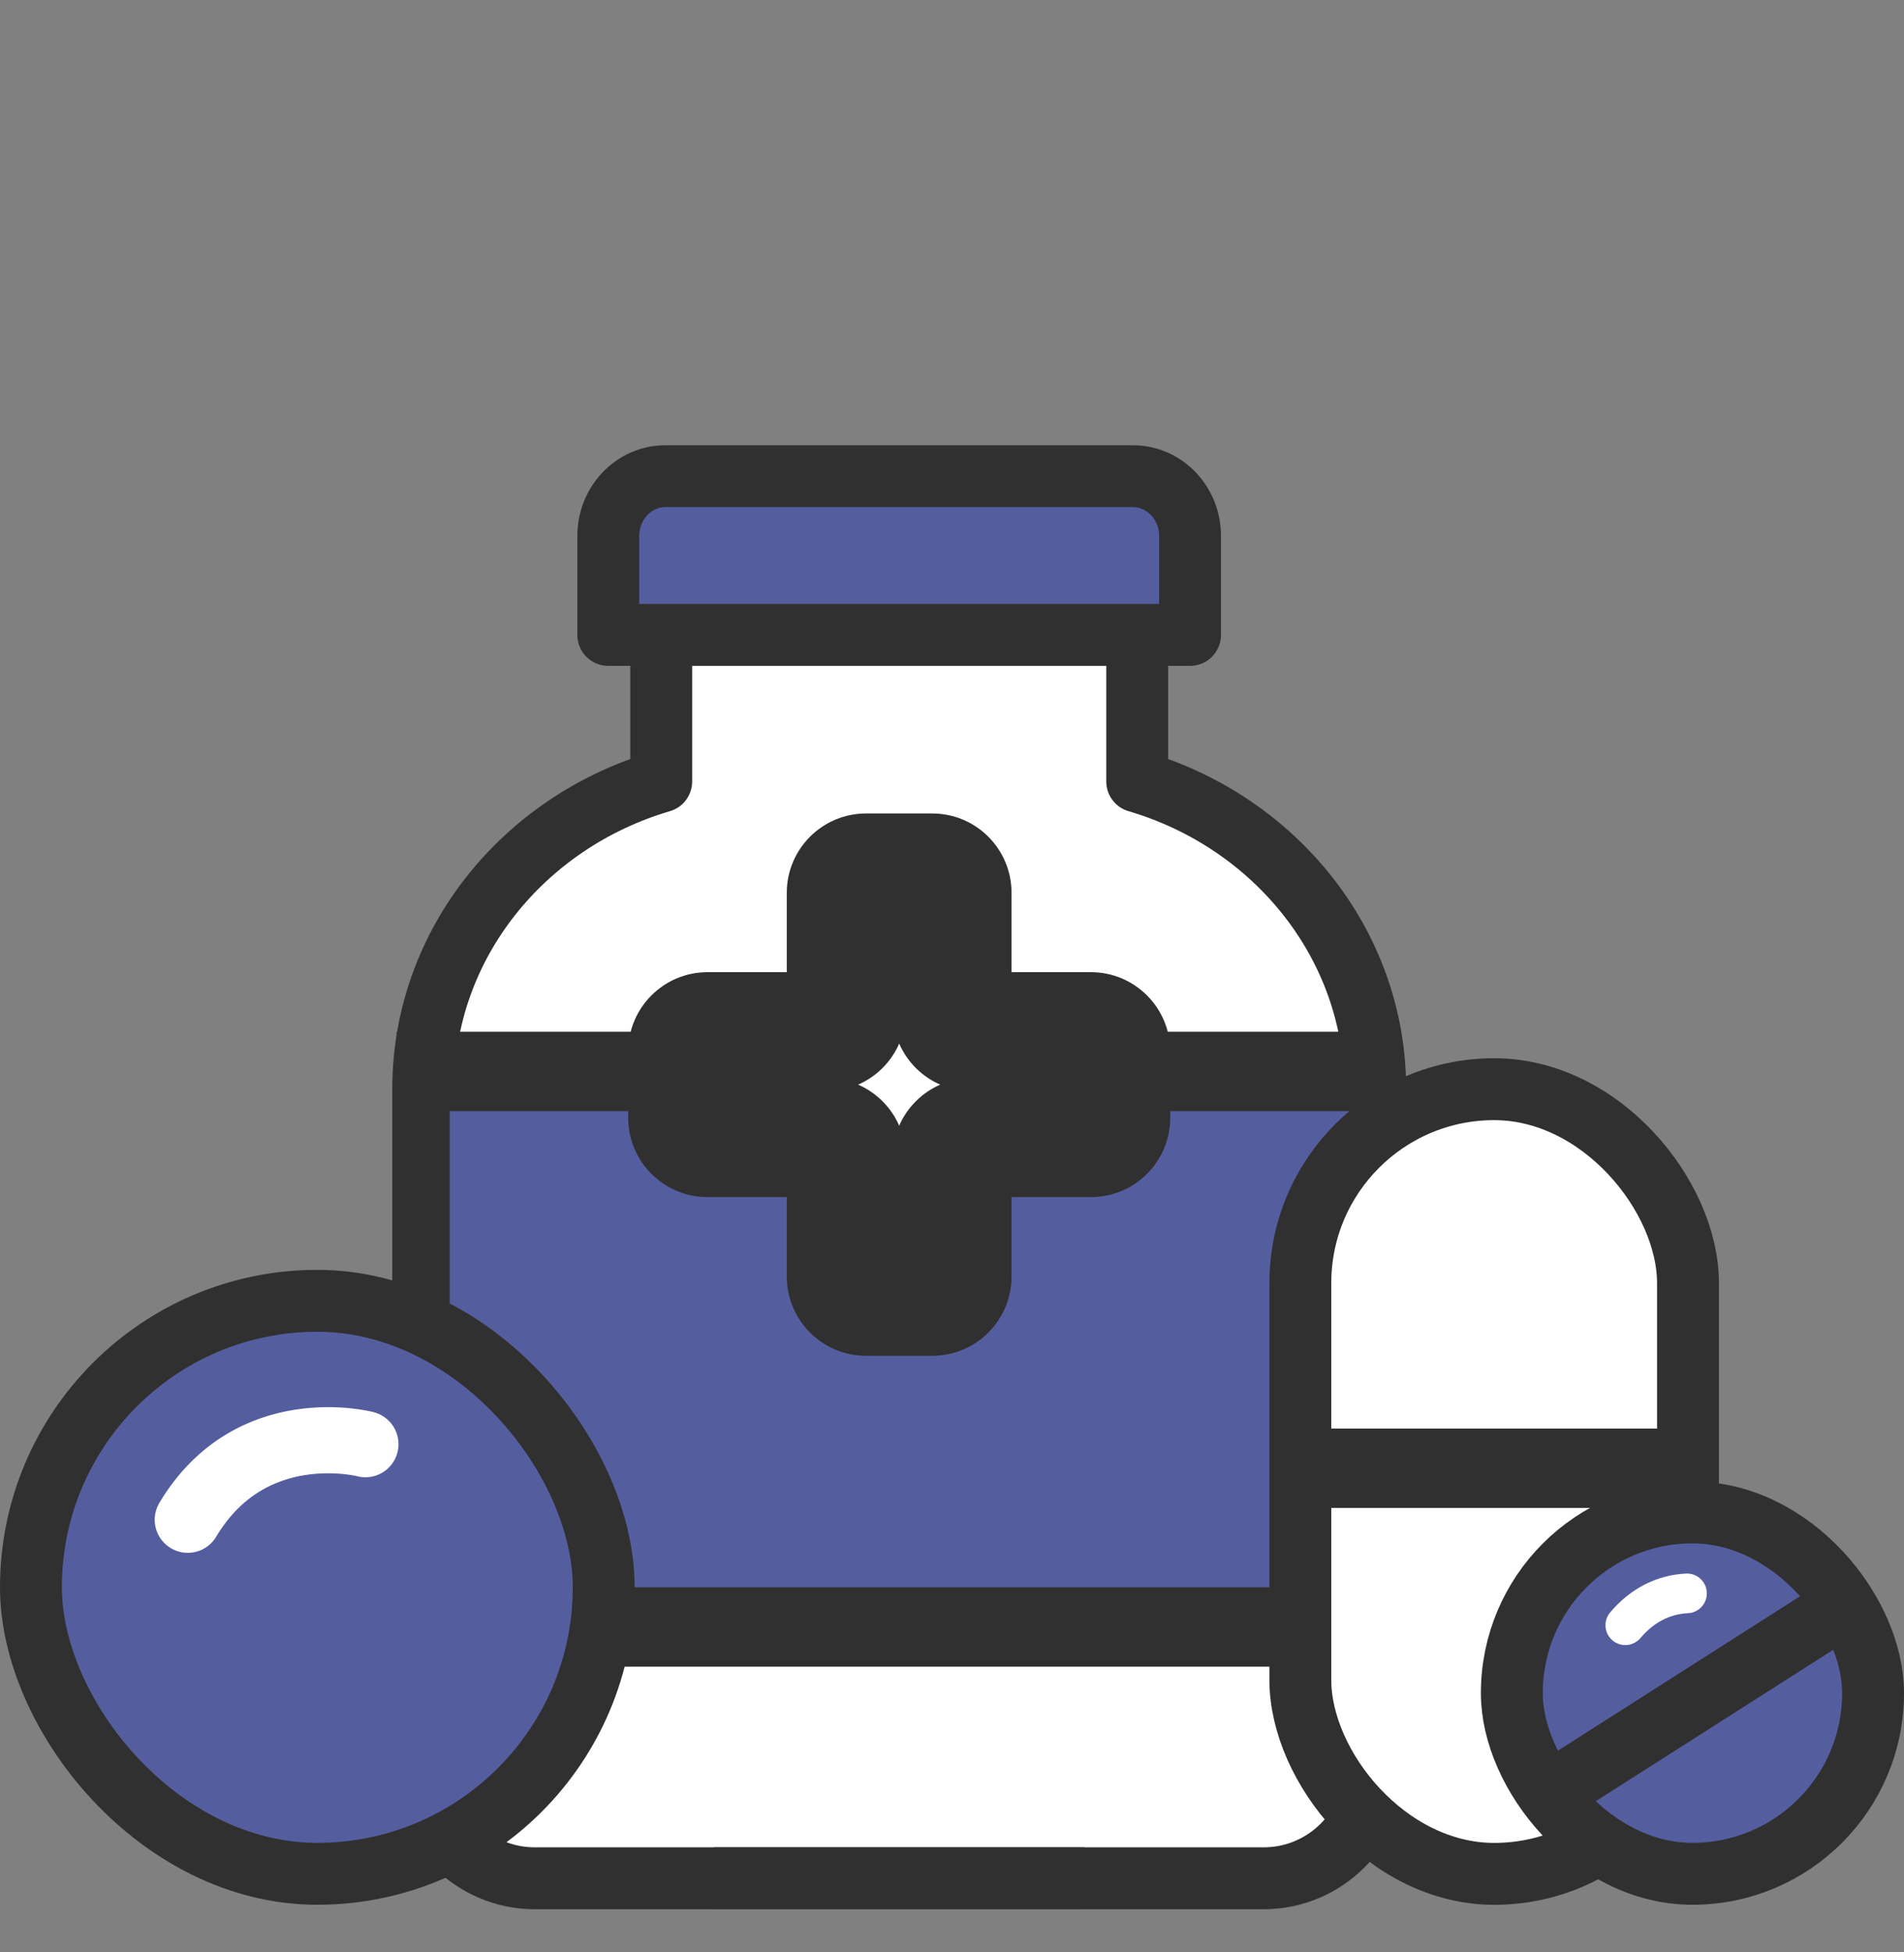<svg width="40" height="41" viewBox="0 0 40 41" fill="none" xmlns="http://www.w3.org/2000/svg">
<rect x="0" y="0" width="40" height="41" fill="#808080" stroke="none"/>
<path d="M27 39.5H10L9 28V21.5L10.5 18.5L14 16L13.5 13.5H23.5L24 16L26 17.5L28 19.5L29 22.5L28.5 38.5L27 39.5Z" fill="white"/>
<path d="M14.127 10H24.209C24.956 10 25.557 10.528 25.557 11.172V13.333H12.779V11.172C12.779 10.522 13.386 10 14.127 10Z" fill="#545E9F"/>
<path d="M13.891 13.333V16.411C10.997 17.261 8.891 19.833 8.891 22.872V37.099C8.891 38.394 9.941 39.444 11.236 39.444H22.78" stroke="#303030" stroke-width="1.3" stroke-linejoin="round"/>
<path d="M23.891 13.333V16.411C26.785 17.261 28.891 19.833 28.891 22.872V37.099C28.891 38.394 27.841 39.444 26.546 39.444H15.002" stroke="#303030" stroke-width="1.3" stroke-linejoin="round"/>
<rect x="9.448" y="22.777" width="19.444" height="11.111" fill="#545E9F"/>
<path d="M13.986 10H23.8C24.465 10 25.001 10.561 25.001 11.255V13.333H12.779V11.255C12.779 10.561 13.316 10 13.98 10H13.986Z" stroke="#303030" stroke-width="1.3" stroke-linejoin="round"/>
<rect x="27.318" y="22.873" width="8.144" height="16.478" rx="4.072" fill="white" stroke="#303030" stroke-width="1.3"/>
<rect x="31.761" y="31.761" width="7.589" height="7.589" rx="3.794" fill="#545E9F" stroke="#303030" stroke-width="1.3"/>
<rect x="0.65" y="27.317" width="12.033" height="12.033" rx="6.017" fill="#545E9F" stroke="#303030" stroke-width="1.3"/>
<path d="M7.677 30.328C7.677 30.328 5.272 29.695 3.945 31.915" stroke="white" stroke-width="1.389" stroke-linecap="round" stroke-linejoin="round"/>
<path d="M35.441 33.461C34.965 33.483 34.509 33.698 34.145 34.13" stroke="white" stroke-width="0.833" stroke-linecap="round" stroke-linejoin="round"/>
<path d="M12.148 33.333H27.148V35H12.148V33.333Z" fill="#303030"/>
<path d="M27.642 30H34.999V31.667H27.642V30Z" fill="#303030"/>
<path d="M32.205 37.098L38.764 32.917L39.475 34.033L32.916 38.213L32.205 37.098Z" fill="#303030"/>
<path d="M8.332 21.667H29.165V23.334H8.332V21.667Z" fill="#303030"/>
<mask id="path-16-outside-1_10437_51058" maskUnits="userSpaceOnUse" x="12.447" y="16.333" width="13" height="13" fill="black">
<rect fill="white" x="12.447" y="16.333" width="13" height="13"/>
<path d="M20.002 21.249C20.002 21.48 20.188 21.666 20.418 21.666H22.919C23.149 21.666 23.335 21.853 23.335 22.083V23.472C23.335 23.702 23.149 23.889 22.919 23.889H20.418C20.188 23.889 20.002 24.075 20.002 24.305V26.805C20.002 27.035 19.815 27.222 19.585 27.222H18.195C17.965 27.222 17.779 27.035 17.779 26.805V24.305C17.779 24.075 17.592 23.889 17.362 23.889H14.863C14.633 23.889 14.447 23.702 14.447 23.472V22.083C14.447 21.853 14.633 21.666 14.863 21.666H17.362C17.592 21.666 17.779 21.48 17.779 21.249V18.75C17.779 18.52 17.965 18.333 18.195 18.333H19.585C19.815 18.333 20.002 18.52 20.002 18.75V21.249Z"/>
</mask>
<path d="M20.002 21.249C20.002 21.48 20.188 21.666 20.418 21.666H22.919C23.149 21.666 23.335 21.853 23.335 22.083V23.472C23.335 23.702 23.149 23.889 22.919 23.889H20.418C20.188 23.889 20.002 24.075 20.002 24.305V26.805C20.002 27.035 19.815 27.222 19.585 27.222H18.195C17.965 27.222 17.779 27.035 17.779 26.805V24.305C17.779 24.075 17.592 23.889 17.362 23.889H14.863C14.633 23.889 14.447 23.702 14.447 23.472V22.083C14.447 21.853 14.633 21.666 14.863 21.666H17.362C17.592 21.666 17.779 21.48 17.779 21.249V18.75C17.779 18.52 17.965 18.333 18.195 18.333H19.585C19.815 18.333 20.002 18.52 20.002 18.75V21.249Z" fill="white"/>
<path d="M20.418 21.666V22.916H22.919V21.666V20.416H20.418V21.666ZM23.335 22.083H22.085V23.472H23.335H24.585V22.083H23.335ZM22.919 23.889V22.639H20.418V23.889V25.139H22.919V23.889ZM20.002 24.305H18.752V26.805H20.002H21.251V24.305H20.002ZM19.585 27.222V25.972H18.195V27.222V28.472H19.585V27.222ZM17.779 26.805H19.029V24.305H17.779H16.529V26.805H17.779ZM17.362 23.889V22.639H14.863V23.889V25.139H17.362V23.889ZM14.447 23.472H15.697V22.083H14.447H13.197V23.472H14.447ZM14.863 21.666V22.916H17.362V21.666V20.416H14.863V21.666ZM17.779 21.249H19.029V18.75H17.779H16.529V21.249H17.779ZM18.195 18.333V19.583H19.585V18.333V17.083H18.195V18.333ZM20.002 18.75H18.752V21.249H20.002H21.251V18.75H20.002ZM19.585 18.333V19.583C19.125 19.583 18.752 19.21 18.752 18.75H20.002H21.251C21.251 17.829 20.505 17.083 19.585 17.083V18.333ZM17.779 18.75H19.029C19.029 19.21 18.656 19.583 18.195 19.583V18.333V17.083C17.275 17.083 16.529 17.829 16.529 18.75H17.779ZM17.362 21.666V22.916C18.283 22.916 19.029 22.17 19.029 21.249H17.779H16.529C16.529 20.789 16.902 20.416 17.362 20.416V21.666ZM14.447 22.083H15.697C15.697 22.543 15.324 22.916 14.863 22.916V21.666V20.416C13.943 20.416 13.197 21.162 13.197 22.083H14.447ZM14.863 23.889V22.639C15.324 22.639 15.697 23.012 15.697 23.472H14.447H13.197C13.197 24.392 13.943 25.139 14.863 25.139V23.889ZM17.779 24.305H19.029C19.029 23.385 18.283 22.639 17.362 22.639V23.889V25.139C16.902 25.139 16.529 24.766 16.529 24.305H17.779ZM18.195 27.222V25.972C18.656 25.972 19.029 26.345 19.029 26.805H17.779H16.529C16.529 27.726 17.275 28.472 18.195 28.472V27.222ZM20.002 26.805H18.752C18.752 26.345 19.125 25.972 19.585 25.972V27.222V28.472C20.505 28.472 21.251 27.726 21.251 26.805H20.002ZM20.418 23.889V22.639C19.498 22.639 18.752 23.385 18.752 24.305H20.002H21.251C21.251 24.766 20.878 25.139 20.418 25.139V23.889ZM23.335 23.472H22.085C22.085 23.012 22.459 22.639 22.919 22.639V23.889V25.139C23.839 25.139 24.585 24.392 24.585 23.472H23.335ZM22.919 21.666V22.916C22.459 22.916 22.085 22.543 22.085 22.083H23.335H24.585C24.585 21.162 23.839 20.416 22.919 20.416V21.666ZM20.418 21.666V20.416C20.878 20.416 21.251 20.789 21.251 21.249H20.002H18.752C18.752 22.17 19.498 22.916 20.418 22.916V21.666Z" fill="#303030" mask="url(#path-16-outside-1_10437_51058)"/>
</svg>
